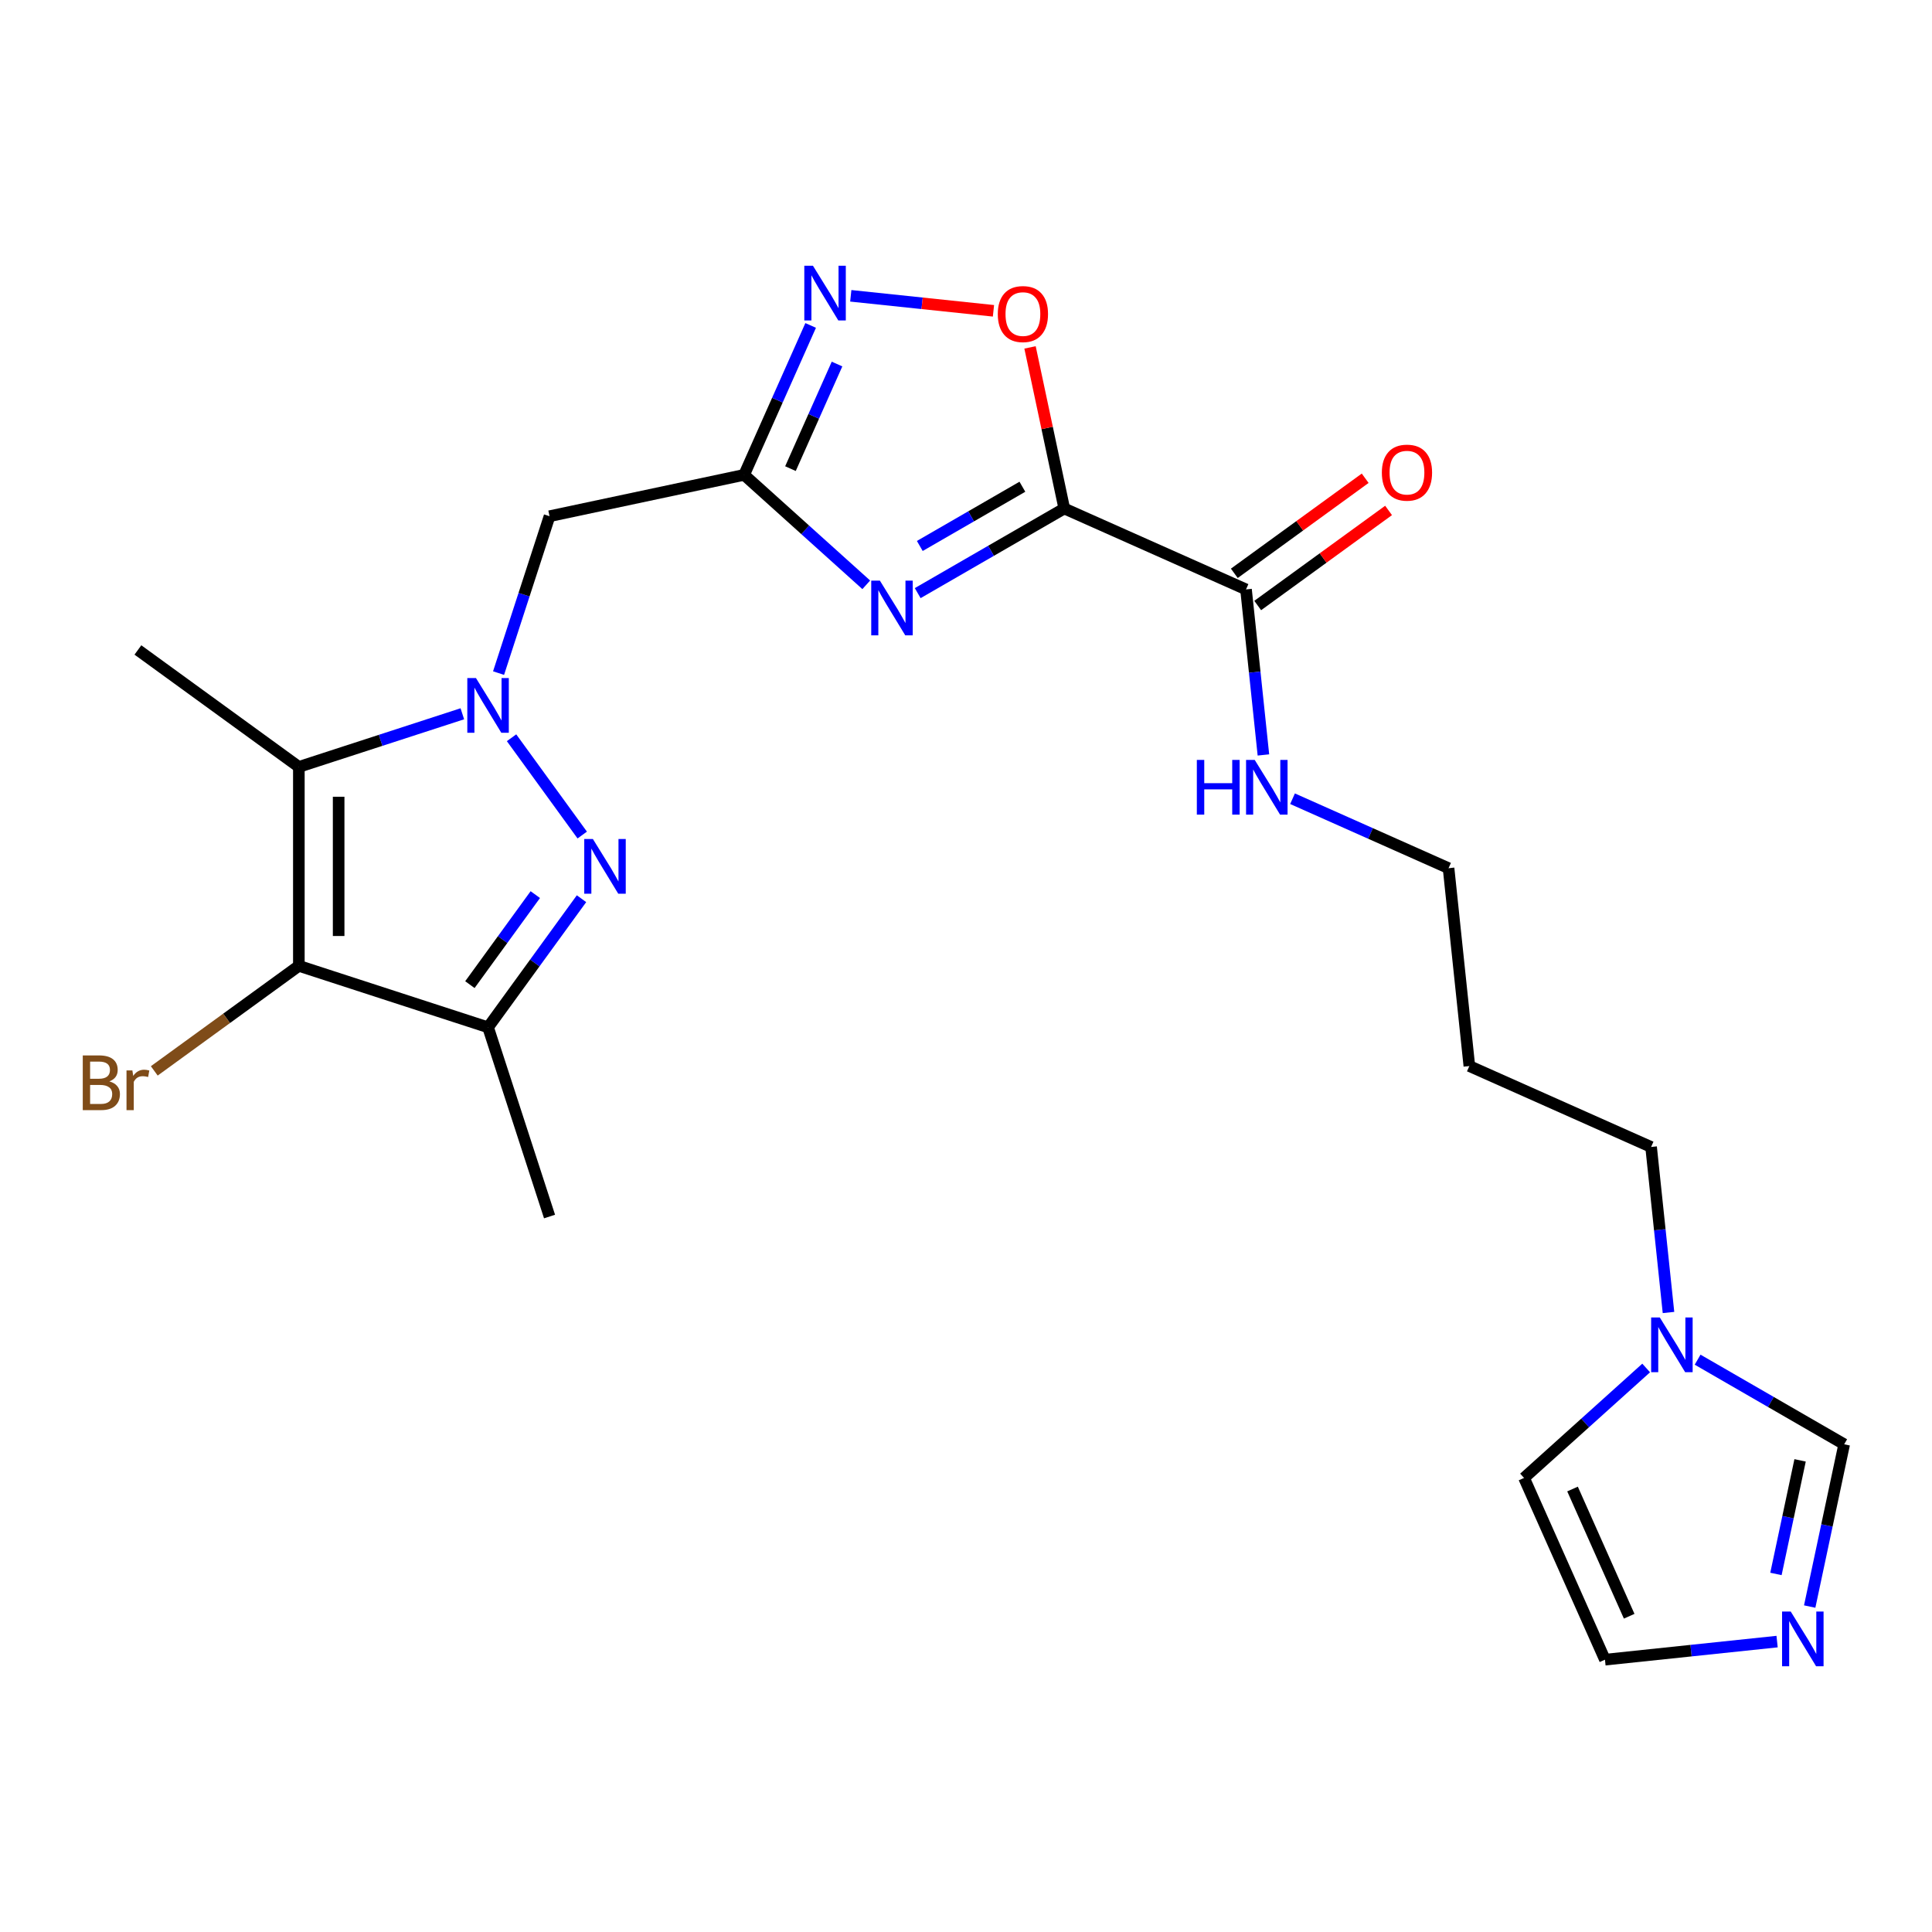 <?xml version='1.0' encoding='iso-8859-1'?>
<svg version='1.1' baseProfile='full'
              xmlns='http://www.w3.org/2000/svg'
                      xmlns:rdkit='http://www.rdkit.org/xml'
                      xmlns:xlink='http://www.w3.org/1999/xlink'
                  xml:space='preserve'
width='1000px' height='1000px' viewBox='0 0 1000 1000'>
<!-- END OF HEADER -->
<rect style='opacity:1.0;fill:#FFFFFF;stroke:none' width='1000' height='1000' x='0' y='0'> </rect>
<path class='bond-1' d='M 264.778,381.861 L 301.364,432.217' style='fill:none;fill-rule:evenodd;stroke:#0000FF;stroke-width:6px;stroke-linecap:butt;stroke-linejoin:miter;stroke-opacity:1' />
<path class='bond-3' d='M 239.306,369.453 L 196.996,383.2' style='fill:none;fill-rule:evenodd;stroke:#0000FF;stroke-width:6px;stroke-linecap:butt;stroke-linejoin:miter;stroke-opacity:1' />
<path class='bond-3' d='M 196.996,383.2 L 154.687,396.948' style='fill:none;fill-rule:evenodd;stroke:#000000;stroke-width:6px;stroke-linecap:butt;stroke-linejoin:miter;stroke-opacity:1' />
<path class='bond-7' d='M 258.057,348.393 L 271.249,307.793' style='fill:none;fill-rule:evenodd;stroke:#0000FF;stroke-width:6px;stroke-linecap:butt;stroke-linejoin:miter;stroke-opacity:1' />
<path class='bond-7' d='M 271.249,307.793 L 284.44,267.194' style='fill:none;fill-rule:evenodd;stroke:#000000;stroke-width:6px;stroke-linecap:butt;stroke-linejoin:miter;stroke-opacity:1' />
<path class='bond-0' d='M 550.865,263.2 L 512.933,285.1' style='fill:none;fill-rule:evenodd;stroke:#000000;stroke-width:6px;stroke-linecap:butt;stroke-linejoin:miter;stroke-opacity:1' />
<path class='bond-0' d='M 512.933,285.1 L 475.002,307' style='fill:none;fill-rule:evenodd;stroke:#0000FF;stroke-width:6px;stroke-linecap:butt;stroke-linejoin:miter;stroke-opacity:1' />
<path class='bond-0' d='M 529.188,251.935 L 502.636,267.265' style='fill:none;fill-rule:evenodd;stroke:#000000;stroke-width:6px;stroke-linecap:butt;stroke-linejoin:miter;stroke-opacity:1' />
<path class='bond-0' d='M 502.636,267.265 L 476.084,282.594' style='fill:none;fill-rule:evenodd;stroke:#0000FF;stroke-width:6px;stroke-linecap:butt;stroke-linejoin:miter;stroke-opacity:1' />
<path class='bond-10' d='M 550.865,263.2 L 644.936,305.083' style='fill:none;fill-rule:evenodd;stroke:#000000;stroke-width:6px;stroke-linecap:butt;stroke-linejoin:miter;stroke-opacity:1' />
<path class='bond-25' d='M 550.865,263.2 L 542.003,221.506' style='fill:none;fill-rule:evenodd;stroke:#000000;stroke-width:6px;stroke-linecap:butt;stroke-linejoin:miter;stroke-opacity:1' />
<path class='bond-25' d='M 542.003,221.506 L 533.14,179.812' style='fill:none;fill-rule:evenodd;stroke:#FF0000;stroke-width:6px;stroke-linecap:butt;stroke-linejoin:miter;stroke-opacity:1' />
<path class='bond-6' d='M 300.988,465.169 L 276.804,498.455' style='fill:none;fill-rule:evenodd;stroke:#0000FF;stroke-width:6px;stroke-linecap:butt;stroke-linejoin:miter;stroke-opacity:1' />
<path class='bond-6' d='M 276.804,498.455 L 252.62,531.741' style='fill:none;fill-rule:evenodd;stroke:#000000;stroke-width:6px;stroke-linecap:butt;stroke-linejoin:miter;stroke-opacity:1' />
<path class='bond-6' d='M 277.071,463.049 L 260.142,486.35' style='fill:none;fill-rule:evenodd;stroke:#0000FF;stroke-width:6px;stroke-linecap:butt;stroke-linejoin:miter;stroke-opacity:1' />
<path class='bond-6' d='M 260.142,486.35 L 243.214,509.65' style='fill:none;fill-rule:evenodd;stroke:#000000;stroke-width:6px;stroke-linecap:butt;stroke-linejoin:miter;stroke-opacity:1' />
<path class='bond-2' d='M 448.373,302.699 L 416.768,274.242' style='fill:none;fill-rule:evenodd;stroke:#0000FF;stroke-width:6px;stroke-linecap:butt;stroke-linejoin:miter;stroke-opacity:1' />
<path class='bond-2' d='M 416.768,274.242 L 385.163,245.784' style='fill:none;fill-rule:evenodd;stroke:#000000;stroke-width:6px;stroke-linecap:butt;stroke-linejoin:miter;stroke-opacity:1' />
<path class='bond-4' d='M 154.687,396.948 L 154.687,499.921' style='fill:none;fill-rule:evenodd;stroke:#000000;stroke-width:6px;stroke-linecap:butt;stroke-linejoin:miter;stroke-opacity:1' />
<path class='bond-4' d='M 175.281,412.394 L 175.281,484.475' style='fill:none;fill-rule:evenodd;stroke:#000000;stroke-width:6px;stroke-linecap:butt;stroke-linejoin:miter;stroke-opacity:1' />
<path class='bond-19' d='M 154.687,396.948 L 71.379,336.421' style='fill:none;fill-rule:evenodd;stroke:#000000;stroke-width:6px;stroke-linecap:butt;stroke-linejoin:miter;stroke-opacity:1' />
<path class='bond-17' d='M 154.687,499.921 L 117.27,527.105' style='fill:none;fill-rule:evenodd;stroke:#000000;stroke-width:6px;stroke-linecap:butt;stroke-linejoin:miter;stroke-opacity:1' />
<path class='bond-17' d='M 117.27,527.105 L 79.854,554.29' style='fill:none;fill-rule:evenodd;stroke:#7F4C19;stroke-width:6px;stroke-linecap:butt;stroke-linejoin:miter;stroke-opacity:1' />
<path class='bond-24' d='M 154.687,499.921 L 252.62,531.741' style='fill:none;fill-rule:evenodd;stroke:#000000;stroke-width:6px;stroke-linecap:butt;stroke-linejoin:miter;stroke-opacity:1' />
<path class='bond-5' d='M 385.163,245.784 L 284.44,267.194' style='fill:none;fill-rule:evenodd;stroke:#000000;stroke-width:6px;stroke-linecap:butt;stroke-linejoin:miter;stroke-opacity:1' />
<path class='bond-8' d='M 385.163,245.784 L 402.38,207.116' style='fill:none;fill-rule:evenodd;stroke:#000000;stroke-width:6px;stroke-linecap:butt;stroke-linejoin:miter;stroke-opacity:1' />
<path class='bond-8' d='M 402.38,207.116 L 419.596,168.448' style='fill:none;fill-rule:evenodd;stroke:#0000FF;stroke-width:6px;stroke-linecap:butt;stroke-linejoin:miter;stroke-opacity:1' />
<path class='bond-8' d='M 409.142,242.561 L 421.194,215.493' style='fill:none;fill-rule:evenodd;stroke:#000000;stroke-width:6px;stroke-linecap:butt;stroke-linejoin:miter;stroke-opacity:1' />
<path class='bond-8' d='M 421.194,215.493 L 433.245,188.425' style='fill:none;fill-rule:evenodd;stroke:#0000FF;stroke-width:6px;stroke-linecap:butt;stroke-linejoin:miter;stroke-opacity:1' />
<path class='bond-20' d='M 252.62,531.741 L 284.44,629.675' style='fill:none;fill-rule:evenodd;stroke:#000000;stroke-width:6px;stroke-linecap:butt;stroke-linejoin:miter;stroke-opacity:1' />
<path class='bond-9' d='M 440.361,153.113 L 477.288,156.994' style='fill:none;fill-rule:evenodd;stroke:#0000FF;stroke-width:6px;stroke-linecap:butt;stroke-linejoin:miter;stroke-opacity:1' />
<path class='bond-9' d='M 477.288,156.994 L 514.216,160.876' style='fill:none;fill-rule:evenodd;stroke:#FF0000;stroke-width:6px;stroke-linecap:butt;stroke-linejoin:miter;stroke-opacity:1' />
<path class='bond-16' d='M 650.988,313.414 L 684.855,288.809' style='fill:none;fill-rule:evenodd;stroke:#000000;stroke-width:6px;stroke-linecap:butt;stroke-linejoin:miter;stroke-opacity:1' />
<path class='bond-16' d='M 684.855,288.809 L 718.721,264.203' style='fill:none;fill-rule:evenodd;stroke:#FF0000;stroke-width:6px;stroke-linecap:butt;stroke-linejoin:miter;stroke-opacity:1' />
<path class='bond-16' d='M 638.883,296.753 L 672.749,272.147' style='fill:none;fill-rule:evenodd;stroke:#000000;stroke-width:6px;stroke-linecap:butt;stroke-linejoin:miter;stroke-opacity:1' />
<path class='bond-16' d='M 672.749,272.147 L 706.616,247.542' style='fill:none;fill-rule:evenodd;stroke:#FF0000;stroke-width:6px;stroke-linecap:butt;stroke-linejoin:miter;stroke-opacity:1' />
<path class='bond-18' d='M 644.936,305.083 L 649.438,347.921' style='fill:none;fill-rule:evenodd;stroke:#000000;stroke-width:6px;stroke-linecap:butt;stroke-linejoin:miter;stroke-opacity:1' />
<path class='bond-18' d='M 649.438,347.921 L 653.94,390.758' style='fill:none;fill-rule:evenodd;stroke:#0000FF;stroke-width:6px;stroke-linecap:butt;stroke-linejoin:miter;stroke-opacity:1' />
<path class='bond-11' d='M 936.693,831.552 L 945.619,789.558' style='fill:none;fill-rule:evenodd;stroke:#0000FF;stroke-width:6px;stroke-linecap:butt;stroke-linejoin:miter;stroke-opacity:1' />
<path class='bond-11' d='M 945.619,789.558 L 954.545,747.563' style='fill:none;fill-rule:evenodd;stroke:#000000;stroke-width:6px;stroke-linecap:butt;stroke-linejoin:miter;stroke-opacity:1' />
<path class='bond-11' d='M 919.226,814.672 L 925.475,785.276' style='fill:none;fill-rule:evenodd;stroke:#0000FF;stroke-width:6px;stroke-linecap:butt;stroke-linejoin:miter;stroke-opacity:1' />
<path class='bond-11' d='M 925.475,785.276 L 931.723,755.88' style='fill:none;fill-rule:evenodd;stroke:#000000;stroke-width:6px;stroke-linecap:butt;stroke-linejoin:miter;stroke-opacity:1' />
<path class='bond-26' d='M 919.822,849.686 L 875.274,854.368' style='fill:none;fill-rule:evenodd;stroke:#0000FF;stroke-width:6px;stroke-linecap:butt;stroke-linejoin:miter;stroke-opacity:1' />
<path class='bond-26' d='M 875.274,854.368 L 830.727,859.05' style='fill:none;fill-rule:evenodd;stroke:#000000;stroke-width:6px;stroke-linecap:butt;stroke-linejoin:miter;stroke-opacity:1' />
<path class='bond-12' d='M 863.609,679.342 L 859.107,636.505' style='fill:none;fill-rule:evenodd;stroke:#0000FF;stroke-width:6px;stroke-linecap:butt;stroke-linejoin:miter;stroke-opacity:1' />
<path class='bond-12' d='M 859.107,636.505 L 854.604,593.668' style='fill:none;fill-rule:evenodd;stroke:#000000;stroke-width:6px;stroke-linecap:butt;stroke-linejoin:miter;stroke-opacity:1' />
<path class='bond-13' d='M 878.682,703.764 L 916.614,725.664' style='fill:none;fill-rule:evenodd;stroke:#0000FF;stroke-width:6px;stroke-linecap:butt;stroke-linejoin:miter;stroke-opacity:1' />
<path class='bond-13' d='M 916.614,725.664 L 954.545,747.563' style='fill:none;fill-rule:evenodd;stroke:#000000;stroke-width:6px;stroke-linecap:butt;stroke-linejoin:miter;stroke-opacity:1' />
<path class='bond-15' d='M 852.054,708.065 L 820.449,736.522' style='fill:none;fill-rule:evenodd;stroke:#0000FF;stroke-width:6px;stroke-linecap:butt;stroke-linejoin:miter;stroke-opacity:1' />
<path class='bond-15' d='M 820.449,736.522 L 788.844,764.979' style='fill:none;fill-rule:evenodd;stroke:#000000;stroke-width:6px;stroke-linecap:butt;stroke-linejoin:miter;stroke-opacity:1' />
<path class='bond-14' d='M 830.727,859.05 L 788.844,764.979' style='fill:none;fill-rule:evenodd;stroke:#000000;stroke-width:6px;stroke-linecap:butt;stroke-linejoin:miter;stroke-opacity:1' />
<path class='bond-14' d='M 843.259,836.563 L 813.941,770.713' style='fill:none;fill-rule:evenodd;stroke:#000000;stroke-width:6px;stroke-linecap:butt;stroke-linejoin:miter;stroke-opacity:1' />
<path class='bond-23' d='M 669.014,413.42 L 709.392,431.398' style='fill:none;fill-rule:evenodd;stroke:#0000FF;stroke-width:6px;stroke-linecap:butt;stroke-linejoin:miter;stroke-opacity:1' />
<path class='bond-23' d='M 709.392,431.398 L 749.77,449.375' style='fill:none;fill-rule:evenodd;stroke:#000000;stroke-width:6px;stroke-linecap:butt;stroke-linejoin:miter;stroke-opacity:1' />
<path class='bond-21' d='M 854.604,593.668 L 760.534,551.785' style='fill:none;fill-rule:evenodd;stroke:#000000;stroke-width:6px;stroke-linecap:butt;stroke-linejoin:miter;stroke-opacity:1' />
<path class='bond-22' d='M 760.534,551.785 L 749.77,449.375' style='fill:none;fill-rule:evenodd;stroke:#000000;stroke-width:6px;stroke-linecap:butt;stroke-linejoin:miter;stroke-opacity:1' />
<path  class='atom-0' d='M 246.36 350.967
L 255.64 365.967
Q 256.56 367.447, 258.04 370.127
Q 259.52 372.807, 259.6 372.967
L 259.6 350.967
L 263.36 350.967
L 263.36 379.287
L 259.48 379.287
L 249.52 362.887
Q 248.36 360.967, 247.12 358.767
Q 245.92 356.567, 245.56 355.887
L 245.56 379.287
L 241.88 379.287
L 241.88 350.967
L 246.36 350.967
' fill='#0000FF'/>
<path  class='atom-2' d='M 306.886 434.274
L 316.166 449.274
Q 317.086 450.754, 318.566 453.434
Q 320.046 456.114, 320.126 456.274
L 320.126 434.274
L 323.886 434.274
L 323.886 462.594
L 320.006 462.594
L 310.046 446.194
Q 308.886 444.274, 307.646 442.074
Q 306.446 439.874, 306.086 439.194
L 306.086 462.594
L 302.406 462.594
L 302.406 434.274
L 306.886 434.274
' fill='#0000FF'/>
<path  class='atom-3' d='M 455.427 300.527
L 464.707 315.527
Q 465.627 317.007, 467.107 319.687
Q 468.587 322.367, 468.667 322.527
L 468.667 300.527
L 472.427 300.527
L 472.427 328.847
L 468.547 328.847
L 458.587 312.447
Q 457.427 310.527, 456.187 308.327
Q 454.987 306.127, 454.627 305.447
L 454.627 328.847
L 450.947 328.847
L 450.947 300.527
L 455.427 300.527
' fill='#0000FF'/>
<path  class='atom-9' d='M 420.786 137.554
L 430.066 152.554
Q 430.986 154.034, 432.466 156.714
Q 433.946 159.394, 434.026 159.554
L 434.026 137.554
L 437.786 137.554
L 437.786 165.874
L 433.906 165.874
L 423.946 149.474
Q 422.786 147.554, 421.546 145.354
Q 420.346 143.154, 419.986 142.474
L 419.986 165.874
L 416.306 165.874
L 416.306 137.554
L 420.786 137.554
' fill='#0000FF'/>
<path  class='atom-10' d='M 516.456 162.557
Q 516.456 155.757, 519.816 151.957
Q 523.176 148.157, 529.456 148.157
Q 535.736 148.157, 539.096 151.957
Q 542.456 155.757, 542.456 162.557
Q 542.456 169.437, 539.056 173.357
Q 535.656 177.237, 529.456 177.237
Q 523.216 177.237, 519.816 173.357
Q 516.456 169.477, 516.456 162.557
M 529.456 174.037
Q 533.776 174.037, 536.096 171.157
Q 538.456 168.237, 538.456 162.557
Q 538.456 156.997, 536.096 154.197
Q 533.776 151.357, 529.456 151.357
Q 525.136 151.357, 522.776 154.157
Q 520.456 156.957, 520.456 162.557
Q 520.456 168.277, 522.776 171.157
Q 525.136 174.037, 529.456 174.037
' fill='#FF0000'/>
<path  class='atom-12' d='M 926.876 834.126
L 936.156 849.126
Q 937.076 850.606, 938.556 853.286
Q 940.036 855.966, 940.116 856.126
L 940.116 834.126
L 943.876 834.126
L 943.876 862.446
L 939.996 862.446
L 930.036 846.046
Q 928.876 844.126, 927.636 841.926
Q 926.436 839.726, 926.076 839.046
L 926.076 862.446
L 922.396 862.446
L 922.396 834.126
L 926.876 834.126
' fill='#0000FF'/>
<path  class='atom-13' d='M 859.108 681.917
L 868.388 696.917
Q 869.308 698.397, 870.788 701.077
Q 872.268 703.757, 872.348 703.917
L 872.348 681.917
L 876.108 681.917
L 876.108 710.237
L 872.228 710.237
L 862.268 693.837
Q 861.108 691.917, 859.868 689.717
Q 858.668 687.517, 858.308 686.837
L 858.308 710.237
L 854.628 710.237
L 854.628 681.917
L 859.108 681.917
' fill='#0000FF'/>
<path  class='atom-17' d='M 715.243 244.637
Q 715.243 237.837, 718.603 234.037
Q 721.963 230.237, 728.243 230.237
Q 734.523 230.237, 737.883 234.037
Q 741.243 237.837, 741.243 244.637
Q 741.243 251.517, 737.843 255.437
Q 734.443 259.317, 728.243 259.317
Q 722.003 259.317, 718.603 255.437
Q 715.243 251.557, 715.243 244.637
M 728.243 256.117
Q 732.563 256.117, 734.883 253.237
Q 737.243 250.317, 737.243 244.637
Q 737.243 239.077, 734.883 236.277
Q 732.563 233.437, 728.243 233.437
Q 723.923 233.437, 721.563 236.237
Q 719.243 239.037, 719.243 244.637
Q 719.243 250.357, 721.563 253.237
Q 723.923 256.117, 728.243 256.117
' fill='#FF0000'/>
<path  class='atom-18' d='M 56.599 559.727
Q 59.319 560.487, 60.679 562.167
Q 62.08 563.807, 62.08 566.247
Q 62.08 570.167, 59.559 572.407
Q 57.08 574.607, 52.359 574.607
L 42.84 574.607
L 42.84 546.287
L 51.2 546.287
Q 56.039 546.287, 58.48 548.247
Q 60.919 550.207, 60.919 553.807
Q 60.919 558.087, 56.599 559.727
M 46.639 549.487
L 46.639 558.367
L 51.2 558.367
Q 53.999 558.367, 55.44 557.247
Q 56.919 556.087, 56.919 553.807
Q 56.919 549.487, 51.2 549.487
L 46.639 549.487
M 52.359 571.407
Q 55.12 571.407, 56.599 570.087
Q 58.08 568.767, 58.08 566.247
Q 58.08 563.927, 56.44 562.767
Q 54.84 561.567, 51.76 561.567
L 46.639 561.567
L 46.639 571.407
L 52.359 571.407
' fill='#7F4C19'/>
<path  class='atom-18' d='M 68.519 554.047
L 68.96 556.887
Q 71.12 553.687, 74.639 553.687
Q 75.76 553.687, 77.279 554.087
L 76.68 557.447
Q 74.96 557.047, 73.999 557.047
Q 72.32 557.047, 71.2 557.727
Q 70.12 558.367, 69.24 559.927
L 69.24 574.607
L 65.48 574.607
L 65.48 554.047
L 68.519 554.047
' fill='#7F4C19'/>
<path  class='atom-19' d='M 619.479 393.332
L 623.319 393.332
L 623.319 405.372
L 637.799 405.372
L 637.799 393.332
L 641.639 393.332
L 641.639 421.652
L 637.799 421.652
L 637.799 408.572
L 623.319 408.572
L 623.319 421.652
L 619.479 421.652
L 619.479 393.332
' fill='#0000FF'/>
<path  class='atom-19' d='M 649.439 393.332
L 658.719 408.332
Q 659.639 409.812, 661.119 412.492
Q 662.599 415.172, 662.679 415.332
L 662.679 393.332
L 666.439 393.332
L 666.439 421.652
L 662.559 421.652
L 652.599 405.252
Q 651.439 403.332, 650.199 401.132
Q 648.999 398.932, 648.639 398.252
L 648.639 421.652
L 644.959 421.652
L 644.959 393.332
L 649.439 393.332
' fill='#0000FF'/>
</svg>
